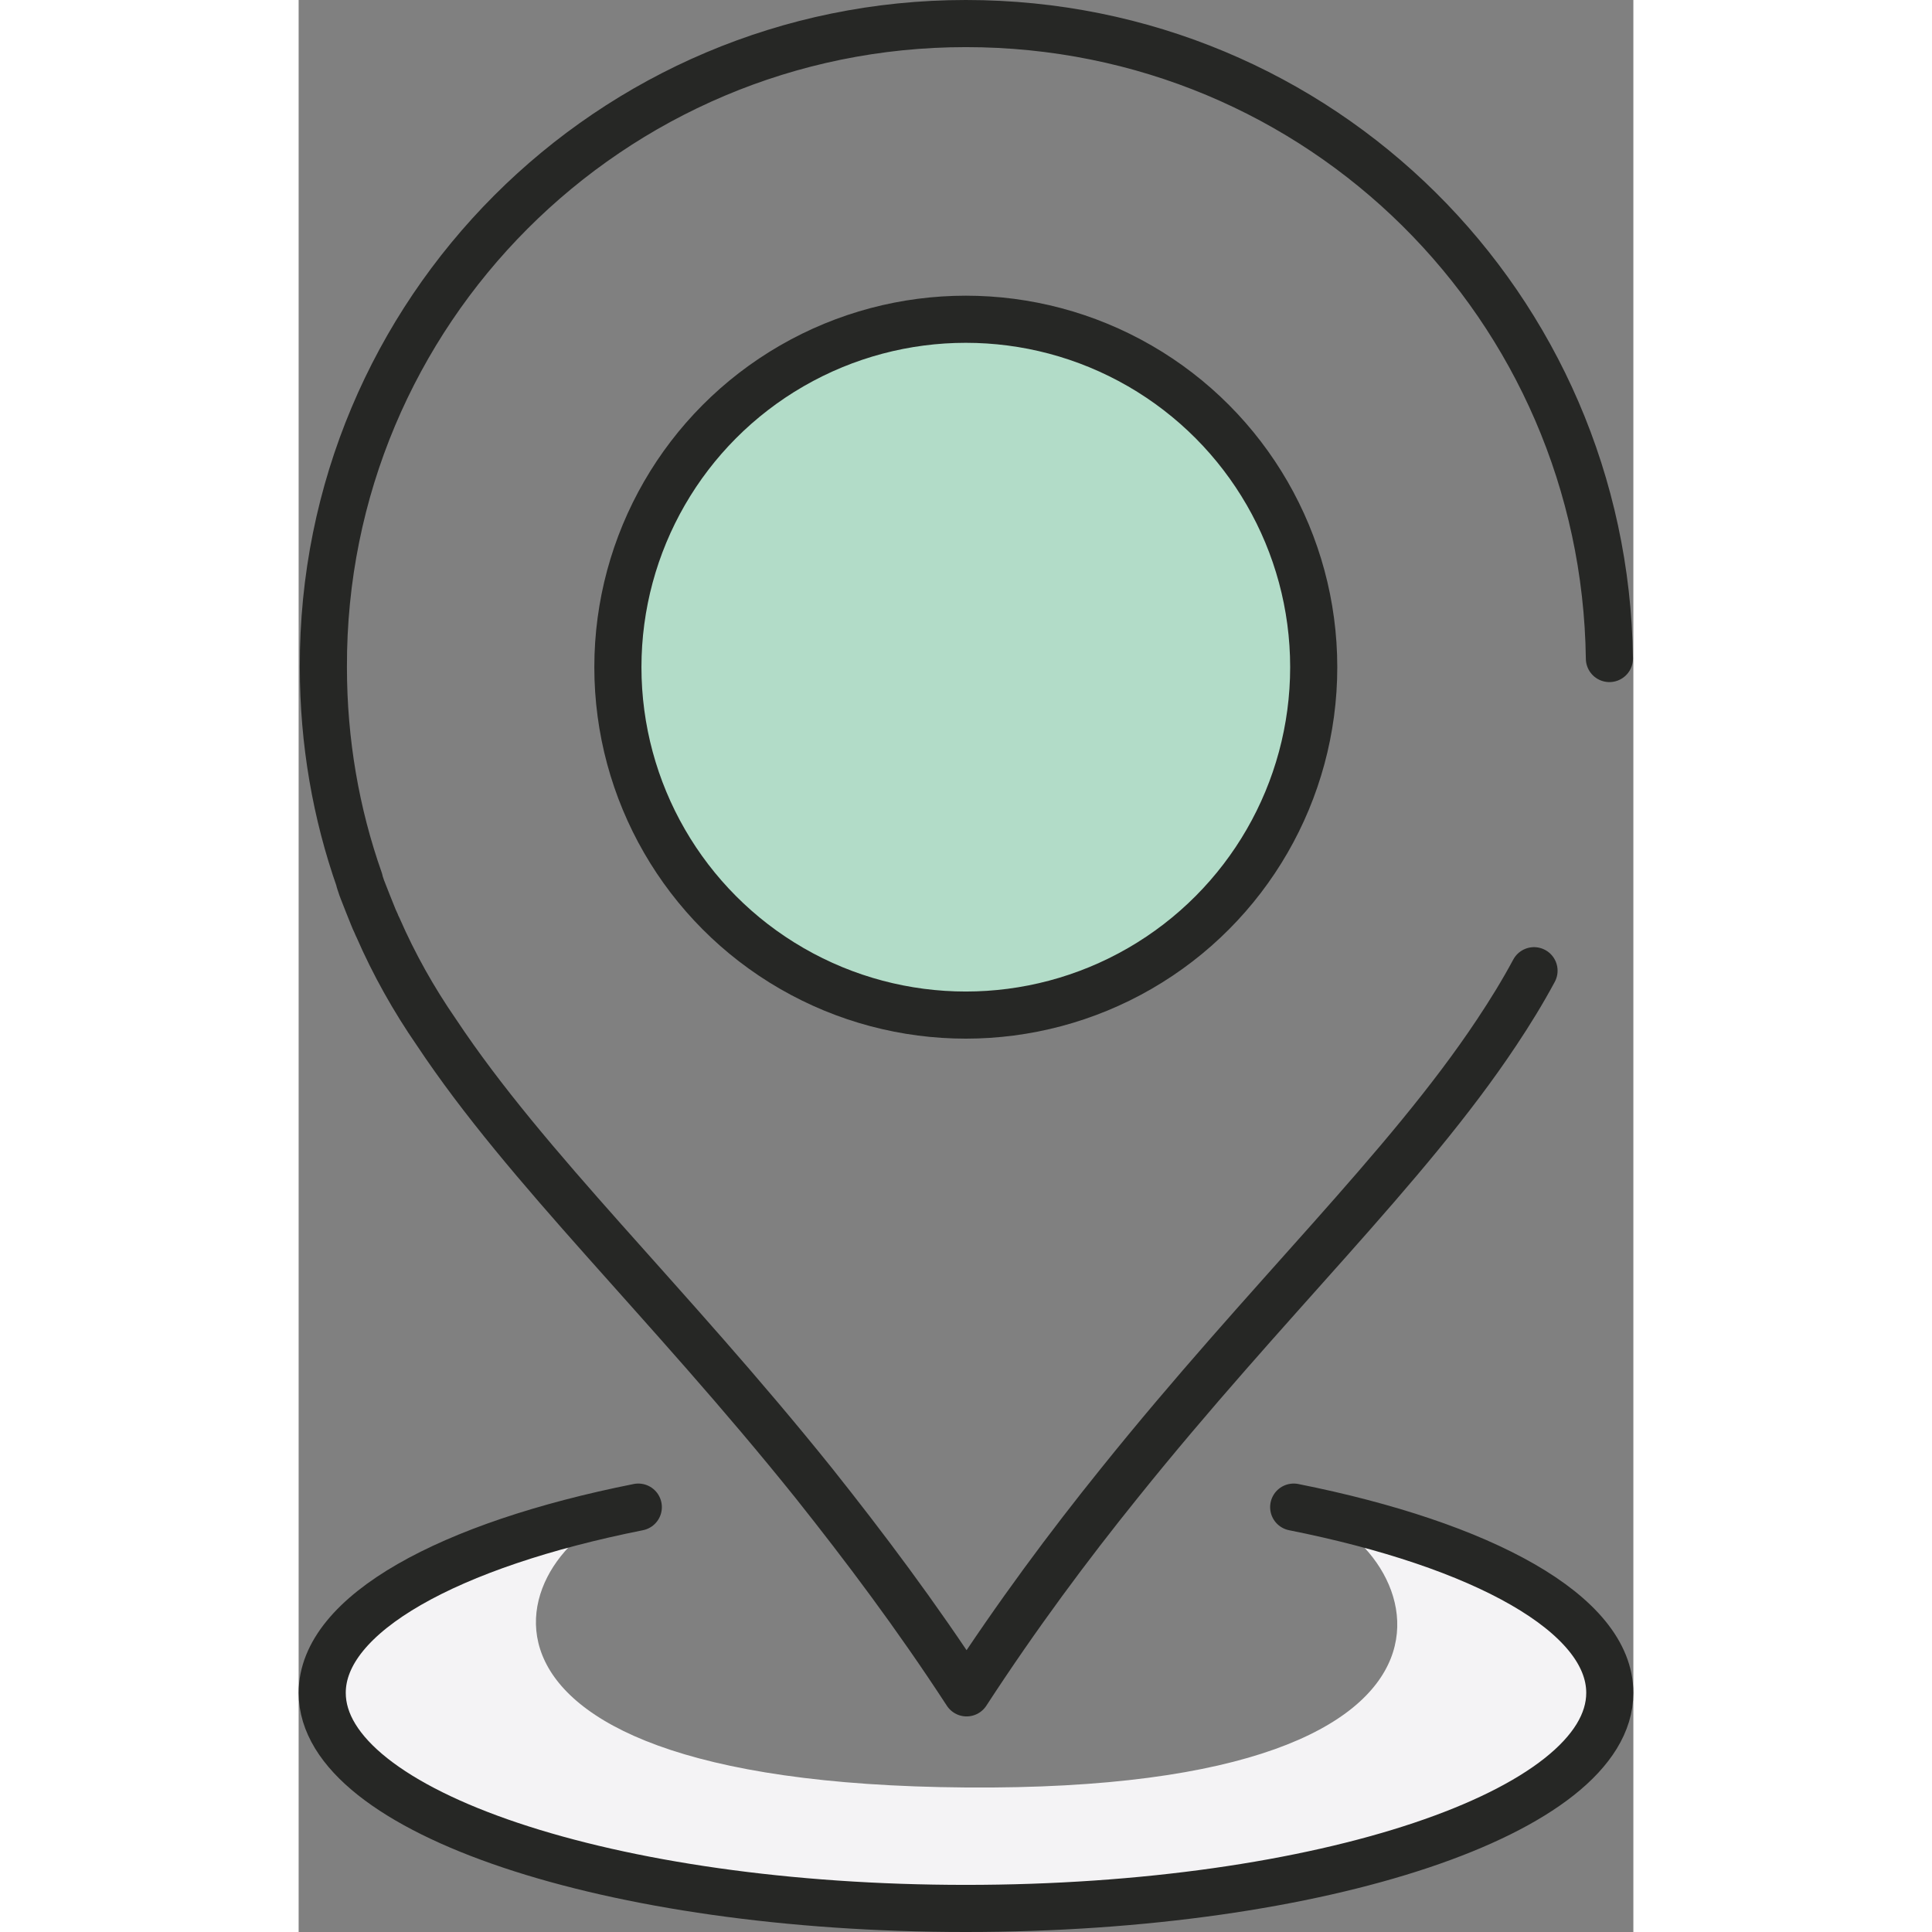 <?xml version="1.0" encoding="UTF-8"?><svg width="60" height="60" id="Layer_1" xmlns="http://www.w3.org/2000/svg" viewBox="0 0 33.99 49.2"><rect x="0" y="0" width="33.99" height="49.2" fill="#808080" stroke="none"/><path d="M25.38,38.38c3.19.67,6.08,7.25-8.38,7.14s-11.54-6.48-8.34-7.14h0c-4.82.95-8.05,2.72-8.05,4.73,0,3.03,7.34,5.49,16.39,5.49s16.4-2.46,16.4-5.49c0-2.01-3.23-3.77-8.05-4.73h.04Z" style="fill:#f4f3f5;"/><circle cx="16.99" cy="16.99" r="8.86" style="fill:#b2dcc8;"/><path d="M25.34,38.38c4.82.96,8.05,2.72,8.05,4.73,0,3.03-7.34,5.49-16.4,5.49S.6,46.14.6,43.11c0-2.01,3.23-3.77,8.05-4.73" style="fill:none; stroke:#262725; stroke-linecap:round; stroke-linejoin:round; stroke-width:1.2px;"/><circle cx="16.99" cy="16.99" r="8.86" style="fill:none; stroke:#262725; stroke-linecap:round; stroke-linejoin:round; stroke-width:1.2px;"/><path d="M31.46,24.72c-.29.54-.61,1.06-.95,1.57-2.31,3.48-5.86,6.81-9.61,11.48-1.29,1.6-2.6,3.36-3.89,5.34-1.29-1.98-2.61-3.73-3.89-5.34-3.75-4.67-7.3-8-9.61-11.48-.58-.84-1.08-1.73-1.49-2.67,0-.01-.01-.02-.02-.04-.03-.08-.07-.15-.1-.23-.09-.22-.18-.45-.27-.68-.03-.07-.05-.15-.08-.23,0,0,0-.01,0-.02-.6-1.7-.92-3.53-.92-5.43C.6,7.94,7.94.6,16.99.6s16.27,7.22,16.39,16.17" style="fill:none; stroke:#262725; stroke-linecap:round; stroke-linejoin:round; stroke-width:1.2px;"/></svg>